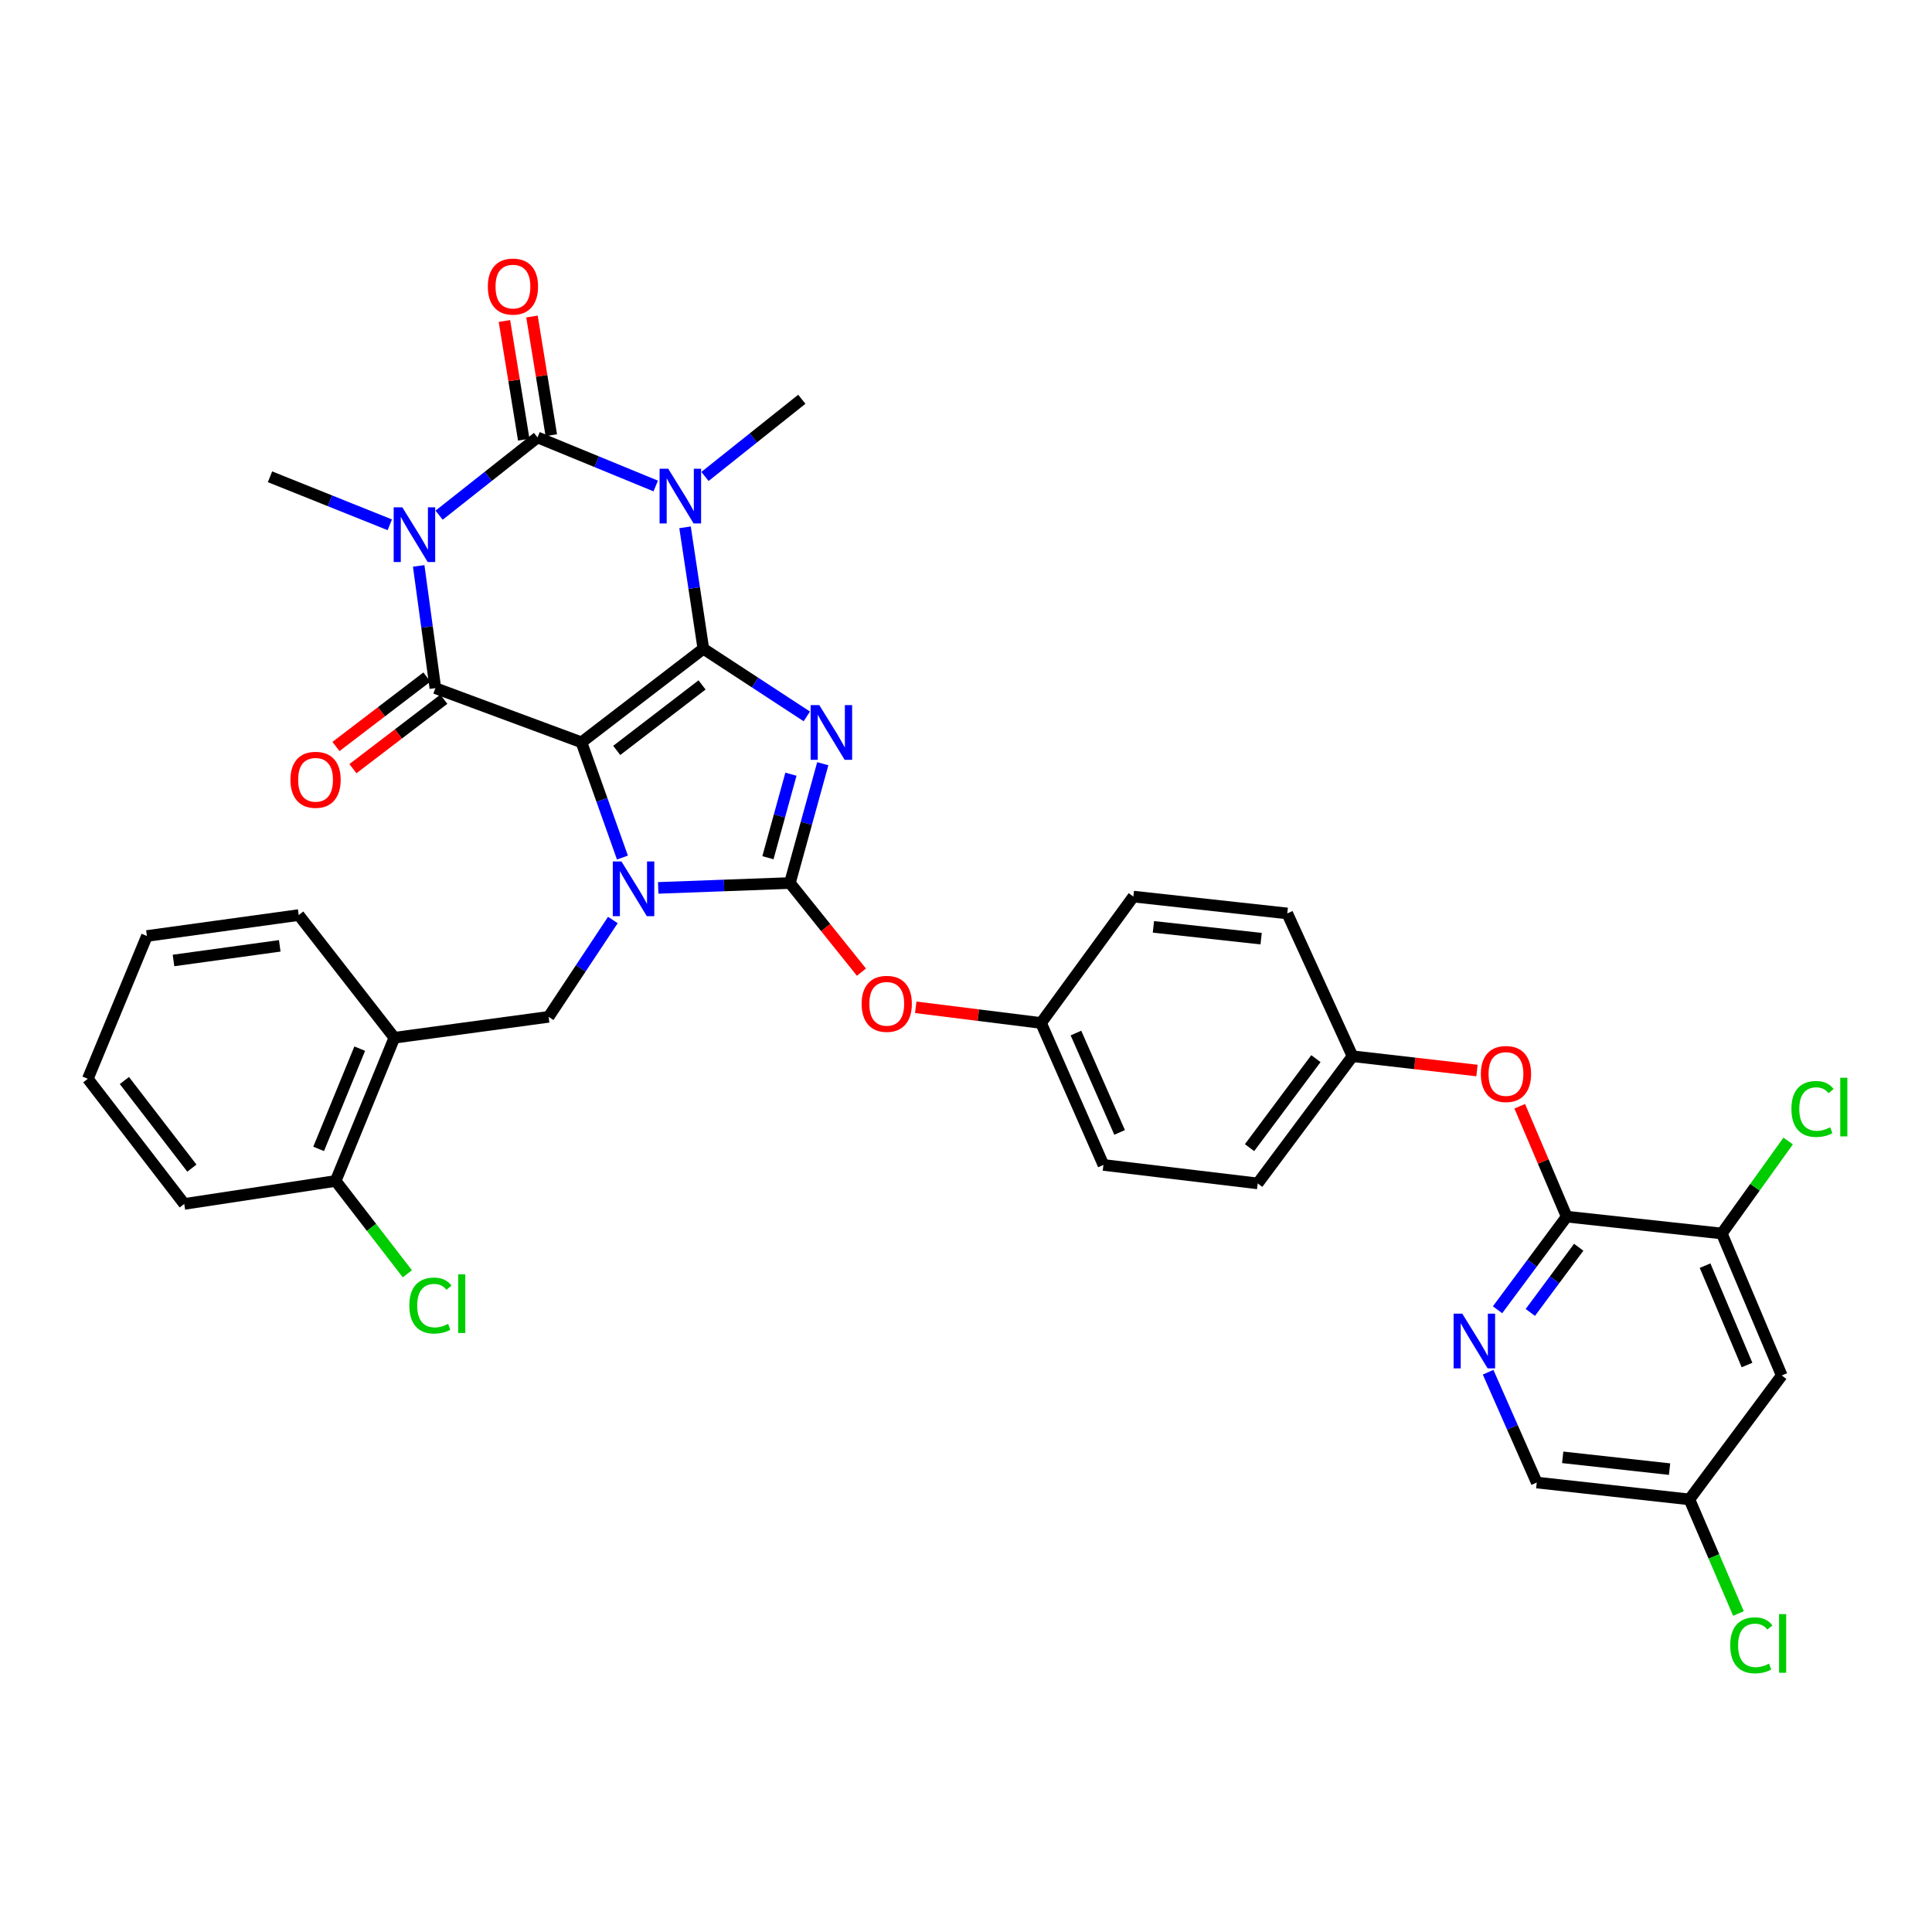 <?xml version='1.0' encoding='iso-8859-1'?>
<svg version='1.1' baseProfile='full'
              xmlns='http://www.w3.org/2000/svg'
                      xmlns:rdkit='http://www.rdkit.org/xml'
                      xmlns:xlink='http://www.w3.org/1999/xlink'
                  xml:space='preserve'
width='1000px' height='1000px' viewBox='0 0 1000 1000'>
<!-- END OF HEADER -->
<rect style='opacity:1.0;fill:#FFFFFF;stroke:none' width='1000' height='1000' x='0' y='0'> </rect>
<path class='bond-0' d='M 364.051,335.79 L 300.958,384.221' style='fill:none;fill-rule:evenodd;stroke:#000000;stroke-width:6px;stroke-linecap:butt;stroke-linejoin:miter;stroke-opacity:1' />
<path class='bond-0' d='M 363.383,354.513 L 319.217,388.415' style='fill:none;fill-rule:evenodd;stroke:#000000;stroke-width:6px;stroke-linecap:butt;stroke-linejoin:miter;stroke-opacity:1' />
<path class='bond-1' d='M 364.051,335.79 L 390.827,353.296' style='fill:none;fill-rule:evenodd;stroke:#000000;stroke-width:6px;stroke-linecap:butt;stroke-linejoin:miter;stroke-opacity:1' />
<path class='bond-1' d='M 390.827,353.296 L 417.603,370.801' style='fill:none;fill-rule:evenodd;stroke:#0000FF;stroke-width:6px;stroke-linecap:butt;stroke-linejoin:miter;stroke-opacity:1' />
<path class='bond-3' d='M 364.051,335.79 L 359.314,304.365' style='fill:none;fill-rule:evenodd;stroke:#000000;stroke-width:6px;stroke-linecap:butt;stroke-linejoin:miter;stroke-opacity:1' />
<path class='bond-3' d='M 359.314,304.365 L 354.577,272.94' style='fill:none;fill-rule:evenodd;stroke:#0000FF;stroke-width:6px;stroke-linecap:butt;stroke-linejoin:miter;stroke-opacity:1' />
<path class='bond-2' d='M 300.958,384.221 L 311.564,414.046' style='fill:none;fill-rule:evenodd;stroke:#000000;stroke-width:6px;stroke-linecap:butt;stroke-linejoin:miter;stroke-opacity:1' />
<path class='bond-2' d='M 311.564,414.046 L 322.171,443.871' style='fill:none;fill-rule:evenodd;stroke:#0000FF;stroke-width:6px;stroke-linecap:butt;stroke-linejoin:miter;stroke-opacity:1' />
<path class='bond-7' d='M 300.958,384.221 L 225.345,356.182' style='fill:none;fill-rule:evenodd;stroke:#000000;stroke-width:6px;stroke-linecap:butt;stroke-linejoin:miter;stroke-opacity:1' />
<path class='bond-5' d='M 425.866,395.298 L 417.36,426.178' style='fill:none;fill-rule:evenodd;stroke:#0000FF;stroke-width:6px;stroke-linecap:butt;stroke-linejoin:miter;stroke-opacity:1' />
<path class='bond-5' d='M 417.36,426.178 L 408.855,457.057' style='fill:none;fill-rule:evenodd;stroke:#000000;stroke-width:6px;stroke-linecap:butt;stroke-linejoin:miter;stroke-opacity:1' />
<path class='bond-5' d='M 409.387,400.726 L 403.434,422.342' style='fill:none;fill-rule:evenodd;stroke:#0000FF;stroke-width:6px;stroke-linecap:butt;stroke-linejoin:miter;stroke-opacity:1' />
<path class='bond-5' d='M 403.434,422.342 L 397.48,443.957' style='fill:none;fill-rule:evenodd;stroke:#000000;stroke-width:6px;stroke-linecap:butt;stroke-linejoin:miter;stroke-opacity:1' />
<path class='bond-8' d='M 317.212,476.19 L 300.59,501.252' style='fill:none;fill-rule:evenodd;stroke:#0000FF;stroke-width:6px;stroke-linecap:butt;stroke-linejoin:miter;stroke-opacity:1' />
<path class='bond-8' d='M 300.59,501.252 L 283.969,526.314' style='fill:none;fill-rule:evenodd;stroke:#000000;stroke-width:6px;stroke-linecap:butt;stroke-linejoin:miter;stroke-opacity:1' />
<path class='bond-36' d='M 340.687,459.572 L 374.771,458.314' style='fill:none;fill-rule:evenodd;stroke:#0000FF;stroke-width:6px;stroke-linecap:butt;stroke-linejoin:miter;stroke-opacity:1' />
<path class='bond-36' d='M 374.771,458.314 L 408.855,457.057' style='fill:none;fill-rule:evenodd;stroke:#000000;stroke-width:6px;stroke-linecap:butt;stroke-linejoin:miter;stroke-opacity:1' />
<path class='bond-6' d='M 339.404,251.548 L 308.813,238.978' style='fill:none;fill-rule:evenodd;stroke:#0000FF;stroke-width:6px;stroke-linecap:butt;stroke-linejoin:miter;stroke-opacity:1' />
<path class='bond-6' d='M 308.813,238.978 L 278.223,226.408' style='fill:none;fill-rule:evenodd;stroke:#000000;stroke-width:6px;stroke-linecap:butt;stroke-linejoin:miter;stroke-opacity:1' />
<path class='bond-19' d='M 364.892,246.618 L 389.955,226.638' style='fill:none;fill-rule:evenodd;stroke:#0000FF;stroke-width:6px;stroke-linecap:butt;stroke-linejoin:miter;stroke-opacity:1' />
<path class='bond-19' d='M 389.955,226.638 L 415.018,206.658' style='fill:none;fill-rule:evenodd;stroke:#000000;stroke-width:6px;stroke-linecap:butt;stroke-linejoin:miter;stroke-opacity:1' />
<path class='bond-4' d='M 227.281,266.659 L 252.752,246.533' style='fill:none;fill-rule:evenodd;stroke:#0000FF;stroke-width:6px;stroke-linecap:butt;stroke-linejoin:miter;stroke-opacity:1' />
<path class='bond-4' d='M 252.752,246.533 L 278.223,226.408' style='fill:none;fill-rule:evenodd;stroke:#000000;stroke-width:6px;stroke-linecap:butt;stroke-linejoin:miter;stroke-opacity:1' />
<path class='bond-20' d='M 201.758,271.637 L 170.758,259.21' style='fill:none;fill-rule:evenodd;stroke:#0000FF;stroke-width:6px;stroke-linecap:butt;stroke-linejoin:miter;stroke-opacity:1' />
<path class='bond-20' d='M 170.758,259.21 L 139.758,246.783' style='fill:none;fill-rule:evenodd;stroke:#000000;stroke-width:6px;stroke-linecap:butt;stroke-linejoin:miter;stroke-opacity:1' />
<path class='bond-37' d='M 216.716,292.913 L 221.031,324.547' style='fill:none;fill-rule:evenodd;stroke:#0000FF;stroke-width:6px;stroke-linecap:butt;stroke-linejoin:miter;stroke-opacity:1' />
<path class='bond-37' d='M 221.031,324.547 L 225.345,356.182' style='fill:none;fill-rule:evenodd;stroke:#000000;stroke-width:6px;stroke-linecap:butt;stroke-linejoin:miter;stroke-opacity:1' />
<path class='bond-12' d='M 408.855,457.057 L 427.367,480.118' style='fill:none;fill-rule:evenodd;stroke:#000000;stroke-width:6px;stroke-linecap:butt;stroke-linejoin:miter;stroke-opacity:1' />
<path class='bond-12' d='M 427.367,480.118 L 445.878,503.179' style='fill:none;fill-rule:evenodd;stroke:#FF0000;stroke-width:6px;stroke-linecap:butt;stroke-linejoin:miter;stroke-opacity:1' />
<path class='bond-14' d='M 285.351,225.247 L 280.35,194.538' style='fill:none;fill-rule:evenodd;stroke:#000000;stroke-width:6px;stroke-linecap:butt;stroke-linejoin:miter;stroke-opacity:1' />
<path class='bond-14' d='M 280.35,194.538 L 275.35,163.83' style='fill:none;fill-rule:evenodd;stroke:#FF0000;stroke-width:6px;stroke-linecap:butt;stroke-linejoin:miter;stroke-opacity:1' />
<path class='bond-14' d='M 271.094,227.569 L 266.093,196.86' style='fill:none;fill-rule:evenodd;stroke:#000000;stroke-width:6px;stroke-linecap:butt;stroke-linejoin:miter;stroke-opacity:1' />
<path class='bond-14' d='M 266.093,196.86 L 261.092,166.152' style='fill:none;fill-rule:evenodd;stroke:#FF0000;stroke-width:6px;stroke-linecap:butt;stroke-linejoin:miter;stroke-opacity:1' />
<path class='bond-15' d='M 220.962,350.441 L 197.432,368.411' style='fill:none;fill-rule:evenodd;stroke:#000000;stroke-width:6px;stroke-linecap:butt;stroke-linejoin:miter;stroke-opacity:1' />
<path class='bond-15' d='M 197.432,368.411 L 173.902,386.38' style='fill:none;fill-rule:evenodd;stroke:#FF0000;stroke-width:6px;stroke-linecap:butt;stroke-linejoin:miter;stroke-opacity:1' />
<path class='bond-15' d='M 229.729,361.922 L 206.199,379.891' style='fill:none;fill-rule:evenodd;stroke:#000000;stroke-width:6px;stroke-linecap:butt;stroke-linejoin:miter;stroke-opacity:1' />
<path class='bond-15' d='M 206.199,379.891 L 182.67,397.86' style='fill:none;fill-rule:evenodd;stroke:#FF0000;stroke-width:6px;stroke-linecap:butt;stroke-linejoin:miter;stroke-opacity:1' />
<path class='bond-11' d='M 283.969,526.314 L 204.119,537.132' style='fill:none;fill-rule:evenodd;stroke:#000000;stroke-width:6px;stroke-linecap:butt;stroke-linejoin:miter;stroke-opacity:1' />
<path class='bond-9' d='M 810.913,629.733 L 798.764,601.161' style='fill:none;fill-rule:evenodd;stroke:#000000;stroke-width:6px;stroke-linecap:butt;stroke-linejoin:miter;stroke-opacity:1' />
<path class='bond-9' d='M 798.764,601.161 L 786.616,572.59' style='fill:none;fill-rule:evenodd;stroke:#FF0000;stroke-width:6px;stroke-linecap:butt;stroke-linejoin:miter;stroke-opacity:1' />
<path class='bond-10' d='M 810.913,629.733 L 793.019,653.832' style='fill:none;fill-rule:evenodd;stroke:#000000;stroke-width:6px;stroke-linecap:butt;stroke-linejoin:miter;stroke-opacity:1' />
<path class='bond-10' d='M 793.019,653.832 L 775.125,677.93' style='fill:none;fill-rule:evenodd;stroke:#0000FF;stroke-width:6px;stroke-linecap:butt;stroke-linejoin:miter;stroke-opacity:1' />
<path class='bond-10' d='M 817.142,645.574 L 804.617,662.443' style='fill:none;fill-rule:evenodd;stroke:#000000;stroke-width:6px;stroke-linecap:butt;stroke-linejoin:miter;stroke-opacity:1' />
<path class='bond-10' d='M 804.617,662.443 L 792.091,679.312' style='fill:none;fill-rule:evenodd;stroke:#0000FF;stroke-width:6px;stroke-linecap:butt;stroke-linejoin:miter;stroke-opacity:1' />
<path class='bond-13' d='M 810.913,629.733 L 891.196,638.456' style='fill:none;fill-rule:evenodd;stroke:#000000;stroke-width:6px;stroke-linecap:butt;stroke-linejoin:miter;stroke-opacity:1' />
<path class='bond-22' d='M 770.246,710.256 L 782.831,738.81' style='fill:none;fill-rule:evenodd;stroke:#0000FF;stroke-width:6px;stroke-linecap:butt;stroke-linejoin:miter;stroke-opacity:1' />
<path class='bond-22' d='M 782.831,738.81 L 795.416,767.364' style='fill:none;fill-rule:evenodd;stroke:#000000;stroke-width:6px;stroke-linecap:butt;stroke-linejoin:miter;stroke-opacity:1' />
<path class='bond-18' d='M 204.119,537.132 L 173.736,611.259' style='fill:none;fill-rule:evenodd;stroke:#000000;stroke-width:6px;stroke-linecap:butt;stroke-linejoin:miter;stroke-opacity:1' />
<path class='bond-18' d='M 186.195,542.772 L 164.927,594.662' style='fill:none;fill-rule:evenodd;stroke:#000000;stroke-width:6px;stroke-linecap:butt;stroke-linejoin:miter;stroke-opacity:1' />
<path class='bond-32' d='M 204.119,537.132 L 154.612,473.629' style='fill:none;fill-rule:evenodd;stroke:#000000;stroke-width:6px;stroke-linecap:butt;stroke-linejoin:miter;stroke-opacity:1' />
<path class='bond-23' d='M 473.992,521.379 L 506.415,525.435' style='fill:none;fill-rule:evenodd;stroke:#FF0000;stroke-width:6px;stroke-linecap:butt;stroke-linejoin:miter;stroke-opacity:1' />
<path class='bond-23' d='M 506.415,525.435 L 538.838,529.492' style='fill:none;fill-rule:evenodd;stroke:#000000;stroke-width:6px;stroke-linecap:butt;stroke-linejoin:miter;stroke-opacity:1' />
<path class='bond-17' d='M 891.196,638.456 L 922.221,711.934' style='fill:none;fill-rule:evenodd;stroke:#000000;stroke-width:6px;stroke-linecap:butt;stroke-linejoin:miter;stroke-opacity:1' />
<path class='bond-17' d='M 882.542,655.097 L 904.26,706.532' style='fill:none;fill-rule:evenodd;stroke:#000000;stroke-width:6px;stroke-linecap:butt;stroke-linejoin:miter;stroke-opacity:1' />
<path class='bond-25' d='M 891.196,638.456 L 908.375,614.515' style='fill:none;fill-rule:evenodd;stroke:#000000;stroke-width:6px;stroke-linecap:butt;stroke-linejoin:miter;stroke-opacity:1' />
<path class='bond-25' d='M 908.375,614.515 L 925.555,590.573' style='fill:none;fill-rule:evenodd;stroke:#00CC00;stroke-width:6px;stroke-linecap:butt;stroke-linejoin:miter;stroke-opacity:1' />
<path class='bond-16' d='M 764.488,554.101 L 732.271,550.403' style='fill:none;fill-rule:evenodd;stroke:#FF0000;stroke-width:6px;stroke-linecap:butt;stroke-linejoin:miter;stroke-opacity:1' />
<path class='bond-16' d='M 732.271,550.403 L 700.054,546.705' style='fill:none;fill-rule:evenodd;stroke:#000000;stroke-width:6px;stroke-linecap:butt;stroke-linejoin:miter;stroke-opacity:1' />
<path class='bond-21' d='M 922.221,711.934 L 874.431,776.087' style='fill:none;fill-rule:evenodd;stroke:#000000;stroke-width:6px;stroke-linecap:butt;stroke-linejoin:miter;stroke-opacity:1' />
<path class='bond-26' d='M 173.736,611.259 L 192.292,635.285' style='fill:none;fill-rule:evenodd;stroke:#000000;stroke-width:6px;stroke-linecap:butt;stroke-linejoin:miter;stroke-opacity:1' />
<path class='bond-26' d='M 192.292,635.285 L 210.848,659.312' style='fill:none;fill-rule:evenodd;stroke:#00CC00;stroke-width:6px;stroke-linecap:butt;stroke-linejoin:miter;stroke-opacity:1' />
<path class='bond-33' d='M 173.736,611.259 L 95.363,623.153' style='fill:none;fill-rule:evenodd;stroke:#000000;stroke-width:6px;stroke-linecap:butt;stroke-linejoin:miter;stroke-opacity:1' />
<path class='bond-27' d='M 874.431,776.087 L 887.128,805.619' style='fill:none;fill-rule:evenodd;stroke:#000000;stroke-width:6px;stroke-linecap:butt;stroke-linejoin:miter;stroke-opacity:1' />
<path class='bond-27' d='M 887.128,805.619 L 899.825,835.151' style='fill:none;fill-rule:evenodd;stroke:#00CC00;stroke-width:6px;stroke-linecap:butt;stroke-linejoin:miter;stroke-opacity:1' />
<path class='bond-40' d='M 874.431,776.087 L 795.416,767.364' style='fill:none;fill-rule:evenodd;stroke:#000000;stroke-width:6px;stroke-linecap:butt;stroke-linejoin:miter;stroke-opacity:1' />
<path class='bond-40' d='M 864.164,760.42 L 808.854,754.314' style='fill:none;fill-rule:evenodd;stroke:#000000;stroke-width:6px;stroke-linecap:butt;stroke-linejoin:miter;stroke-opacity:1' />
<path class='bond-29' d='M 538.838,529.492 L 586.627,464.071' style='fill:none;fill-rule:evenodd;stroke:#000000;stroke-width:6px;stroke-linecap:butt;stroke-linejoin:miter;stroke-opacity:1' />
<path class='bond-31' d='M 538.838,529.492 L 571.131,602.969' style='fill:none;fill-rule:evenodd;stroke:#000000;stroke-width:6px;stroke-linecap:butt;stroke-linejoin:miter;stroke-opacity:1' />
<path class='bond-31' d='M 556.906,534.701 L 579.511,586.136' style='fill:none;fill-rule:evenodd;stroke:#000000;stroke-width:6px;stroke-linecap:butt;stroke-linejoin:miter;stroke-opacity:1' />
<path class='bond-24' d='M 700.054,546.705 L 650.98,612.535' style='fill:none;fill-rule:evenodd;stroke:#000000;stroke-width:6px;stroke-linecap:butt;stroke-linejoin:miter;stroke-opacity:1' />
<path class='bond-24' d='M 681.112,547.947 L 646.76,594.027' style='fill:none;fill-rule:evenodd;stroke:#000000;stroke-width:6px;stroke-linecap:butt;stroke-linejoin:miter;stroke-opacity:1' />
<path class='bond-38' d='M 700.054,546.705 L 666.284,472.794' style='fill:none;fill-rule:evenodd;stroke:#000000;stroke-width:6px;stroke-linecap:butt;stroke-linejoin:miter;stroke-opacity:1' />
<path class='bond-28' d='M 666.284,472.794 L 586.627,464.071' style='fill:none;fill-rule:evenodd;stroke:#000000;stroke-width:6px;stroke-linecap:butt;stroke-linejoin:miter;stroke-opacity:1' />
<path class='bond-28' d='M 652.763,485.845 L 597.003,479.739' style='fill:none;fill-rule:evenodd;stroke:#000000;stroke-width:6px;stroke-linecap:butt;stroke-linejoin:miter;stroke-opacity:1' />
<path class='bond-30' d='M 650.98,612.535 L 571.131,602.969' style='fill:none;fill-rule:evenodd;stroke:#000000;stroke-width:6px;stroke-linecap:butt;stroke-linejoin:miter;stroke-opacity:1' />
<path class='bond-34' d='M 154.612,473.629 L 76.046,484.463' style='fill:none;fill-rule:evenodd;stroke:#000000;stroke-width:6px;stroke-linecap:butt;stroke-linejoin:miter;stroke-opacity:1' />
<path class='bond-34' d='M 144.8,489.564 L 89.804,497.147' style='fill:none;fill-rule:evenodd;stroke:#000000;stroke-width:6px;stroke-linecap:butt;stroke-linejoin:miter;stroke-opacity:1' />
<path class='bond-39' d='M 95.363,623.153 L 45.455,558.374' style='fill:none;fill-rule:evenodd;stroke:#000000;stroke-width:6px;stroke-linecap:butt;stroke-linejoin:miter;stroke-opacity:1' />
<path class='bond-39' d='M 99.319,604.62 L 64.384,559.275' style='fill:none;fill-rule:evenodd;stroke:#000000;stroke-width:6px;stroke-linecap:butt;stroke-linejoin:miter;stroke-opacity:1' />
<path class='bond-35' d='M 76.046,484.463 L 45.455,558.374' style='fill:none;fill-rule:evenodd;stroke:#000000;stroke-width:6px;stroke-linecap:butt;stroke-linejoin:miter;stroke-opacity:1' />
<path  class='atom-2' d='M 424.062 364.957
L 433.342 379.957
Q 434.262 381.437, 435.742 384.117
Q 437.222 386.797, 437.302 386.957
L 437.302 364.957
L 441.062 364.957
L 441.062 393.277
L 437.182 393.277
L 427.222 376.877
Q 426.062 374.957, 424.822 372.757
Q 423.622 370.557, 423.262 369.877
L 423.262 393.277
L 419.582 393.277
L 419.582 364.957
L 424.062 364.957
' fill='#0000FF'/>
<path  class='atom-3' d='M 321.662 445.882
L 330.942 460.882
Q 331.862 462.362, 333.342 465.042
Q 334.822 467.722, 334.902 467.882
L 334.902 445.882
L 338.662 445.882
L 338.662 474.202
L 334.782 474.202
L 324.822 457.802
Q 323.662 455.882, 322.422 453.682
Q 321.222 451.482, 320.862 450.802
L 320.862 474.202
L 317.182 474.202
L 317.182 445.882
L 321.662 445.882
' fill='#0000FF'/>
<path  class='atom-4' d='M 345.882 242.623
L 355.162 257.623
Q 356.082 259.103, 357.562 261.783
Q 359.042 264.463, 359.122 264.623
L 359.122 242.623
L 362.882 242.623
L 362.882 270.943
L 359.002 270.943
L 349.042 254.543
Q 347.882 252.623, 346.642 250.423
Q 345.442 248.223, 345.082 247.543
L 345.082 270.943
L 341.402 270.943
L 341.402 242.623
L 345.882 242.623
' fill='#0000FF'/>
<path  class='atom-5' d='M 208.251 262.589
L 217.531 277.589
Q 218.451 279.069, 219.931 281.749
Q 221.411 284.429, 221.491 284.589
L 221.491 262.589
L 225.251 262.589
L 225.251 290.909
L 221.371 290.909
L 211.411 274.509
Q 210.251 272.589, 209.011 270.389
Q 207.811 268.189, 207.451 267.509
L 207.451 290.909
L 203.771 290.909
L 203.771 262.589
L 208.251 262.589
' fill='#0000FF'/>
<path  class='atom-11' d='M 756.863 679.934
L 766.143 694.934
Q 767.063 696.414, 768.543 699.094
Q 770.023 701.774, 770.103 701.934
L 770.103 679.934
L 773.863 679.934
L 773.863 708.254
L 769.983 708.254
L 760.023 691.854
Q 758.863 689.934, 757.623 687.734
Q 756.423 685.534, 756.063 684.854
L 756.063 708.254
L 752.383 708.254
L 752.383 679.934
L 756.863 679.934
' fill='#0000FF'/>
<path  class='atom-13' d='M 445.98 519.58
Q 445.98 512.78, 449.34 508.98
Q 452.7 505.18, 458.98 505.18
Q 465.26 505.18, 468.62 508.98
Q 471.98 512.78, 471.98 519.58
Q 471.98 526.46, 468.58 530.38
Q 465.18 534.26, 458.98 534.26
Q 452.74 534.26, 449.34 530.38
Q 445.98 526.5, 445.98 519.58
M 458.98 531.06
Q 463.3 531.06, 465.62 528.18
Q 467.98 525.26, 467.98 519.58
Q 467.98 514.02, 465.62 511.22
Q 463.3 508.38, 458.98 508.38
Q 454.66 508.38, 452.3 511.18
Q 449.98 513.98, 449.98 519.58
Q 449.98 525.3, 452.3 528.18
Q 454.66 531.06, 458.98 531.06
' fill='#FF0000'/>
<path  class='atom-15' d='M 252.495 148.331
Q 252.495 141.531, 255.855 137.731
Q 259.215 133.931, 265.495 133.931
Q 271.775 133.931, 275.135 137.731
Q 278.495 141.531, 278.495 148.331
Q 278.495 155.211, 275.095 159.131
Q 271.695 163.011, 265.495 163.011
Q 259.255 163.011, 255.855 159.131
Q 252.495 155.251, 252.495 148.331
M 265.495 159.811
Q 269.815 159.811, 272.135 156.931
Q 274.495 154.011, 274.495 148.331
Q 274.495 142.771, 272.135 139.971
Q 269.815 137.131, 265.495 137.131
Q 261.175 137.131, 258.815 139.931
Q 256.495 142.731, 256.495 148.331
Q 256.495 154.051, 258.815 156.931
Q 261.175 159.811, 265.495 159.811
' fill='#FF0000'/>
<path  class='atom-16' d='M 150.335 403.618
Q 150.335 396.818, 153.695 393.018
Q 157.055 389.218, 163.335 389.218
Q 169.615 389.218, 172.975 393.018
Q 176.335 396.818, 176.335 403.618
Q 176.335 410.498, 172.935 414.418
Q 169.535 418.298, 163.335 418.298
Q 157.095 418.298, 153.695 414.418
Q 150.335 410.538, 150.335 403.618
M 163.335 415.098
Q 167.655 415.098, 169.975 412.218
Q 172.335 409.298, 172.335 403.618
Q 172.335 398.058, 169.975 395.258
Q 167.655 392.418, 163.335 392.418
Q 159.015 392.418, 156.655 395.218
Q 154.335 398.018, 154.335 403.618
Q 154.335 409.338, 156.655 412.218
Q 159.015 415.098, 163.335 415.098
' fill='#FF0000'/>
<path  class='atom-17' d='M 766.486 555.902
Q 766.486 549.102, 769.846 545.302
Q 773.206 541.502, 779.486 541.502
Q 785.766 541.502, 789.126 545.302
Q 792.486 549.102, 792.486 555.902
Q 792.486 562.782, 789.086 566.702
Q 785.686 570.582, 779.486 570.582
Q 773.246 570.582, 769.846 566.702
Q 766.486 562.822, 766.486 555.902
M 779.486 567.382
Q 783.806 567.382, 786.126 564.502
Q 788.486 561.582, 788.486 555.902
Q 788.486 550.342, 786.126 547.542
Q 783.806 544.702, 779.486 544.702
Q 775.166 544.702, 772.806 547.502
Q 770.486 550.302, 770.486 555.902
Q 770.486 561.622, 772.806 564.502
Q 775.166 567.382, 779.486 567.382
' fill='#FF0000'/>
<path  class='atom-26' d='M 927.231 574
Q 927.231 566.96, 930.511 563.28
Q 933.831 559.56, 940.111 559.56
Q 945.951 559.56, 949.071 563.68
L 946.431 565.84
Q 944.151 562.84, 940.111 562.84
Q 935.831 562.84, 933.551 565.72
Q 931.311 568.56, 931.311 574
Q 931.311 579.6, 933.631 582.48
Q 935.991 585.36, 940.551 585.36
Q 943.671 585.36, 947.311 583.48
L 948.431 586.48
Q 946.951 587.44, 944.711 588
Q 942.471 588.56, 939.991 588.56
Q 933.831 588.56, 930.511 584.8
Q 927.231 581.04, 927.231 574
' fill='#00CC00'/>
<path  class='atom-26' d='M 952.511 557.84
L 956.191 557.84
L 956.191 588.2
L 952.511 588.2
L 952.511 557.84
' fill='#00CC00'/>
<path  class='atom-27' d='M 211.873 675.758
Q 211.873 668.718, 215.153 665.038
Q 218.473 661.318, 224.753 661.318
Q 230.593 661.318, 233.713 665.438
L 231.073 667.598
Q 228.793 664.598, 224.753 664.598
Q 220.473 664.598, 218.193 667.478
Q 215.953 670.318, 215.953 675.758
Q 215.953 681.358, 218.273 684.238
Q 220.633 687.118, 225.193 687.118
Q 228.313 687.118, 231.953 685.238
L 233.073 688.238
Q 231.593 689.198, 229.353 689.758
Q 227.113 690.318, 224.633 690.318
Q 218.473 690.318, 215.153 686.558
Q 211.873 682.798, 211.873 675.758
' fill='#00CC00'/>
<path  class='atom-27' d='M 237.153 659.598
L 240.833 659.598
L 240.833 689.958
L 237.153 689.958
L 237.153 659.598
' fill='#00CC00'/>
<path  class='atom-28' d='M 895.564 851.62
Q 895.564 844.58, 898.844 840.9
Q 902.164 837.18, 908.444 837.18
Q 914.284 837.18, 917.404 841.3
L 914.764 843.46
Q 912.484 840.46, 908.444 840.46
Q 904.164 840.46, 901.884 843.34
Q 899.644 846.18, 899.644 851.62
Q 899.644 857.22, 901.964 860.1
Q 904.324 862.98, 908.884 862.98
Q 912.004 862.98, 915.644 861.1
L 916.764 864.1
Q 915.284 865.06, 913.044 865.62
Q 910.804 866.18, 908.324 866.18
Q 902.164 866.18, 898.844 862.42
Q 895.564 858.66, 895.564 851.62
' fill='#00CC00'/>
<path  class='atom-28' d='M 920.844 835.46
L 924.524 835.46
L 924.524 865.82
L 920.844 865.82
L 920.844 835.46
' fill='#00CC00'/>
</svg>
